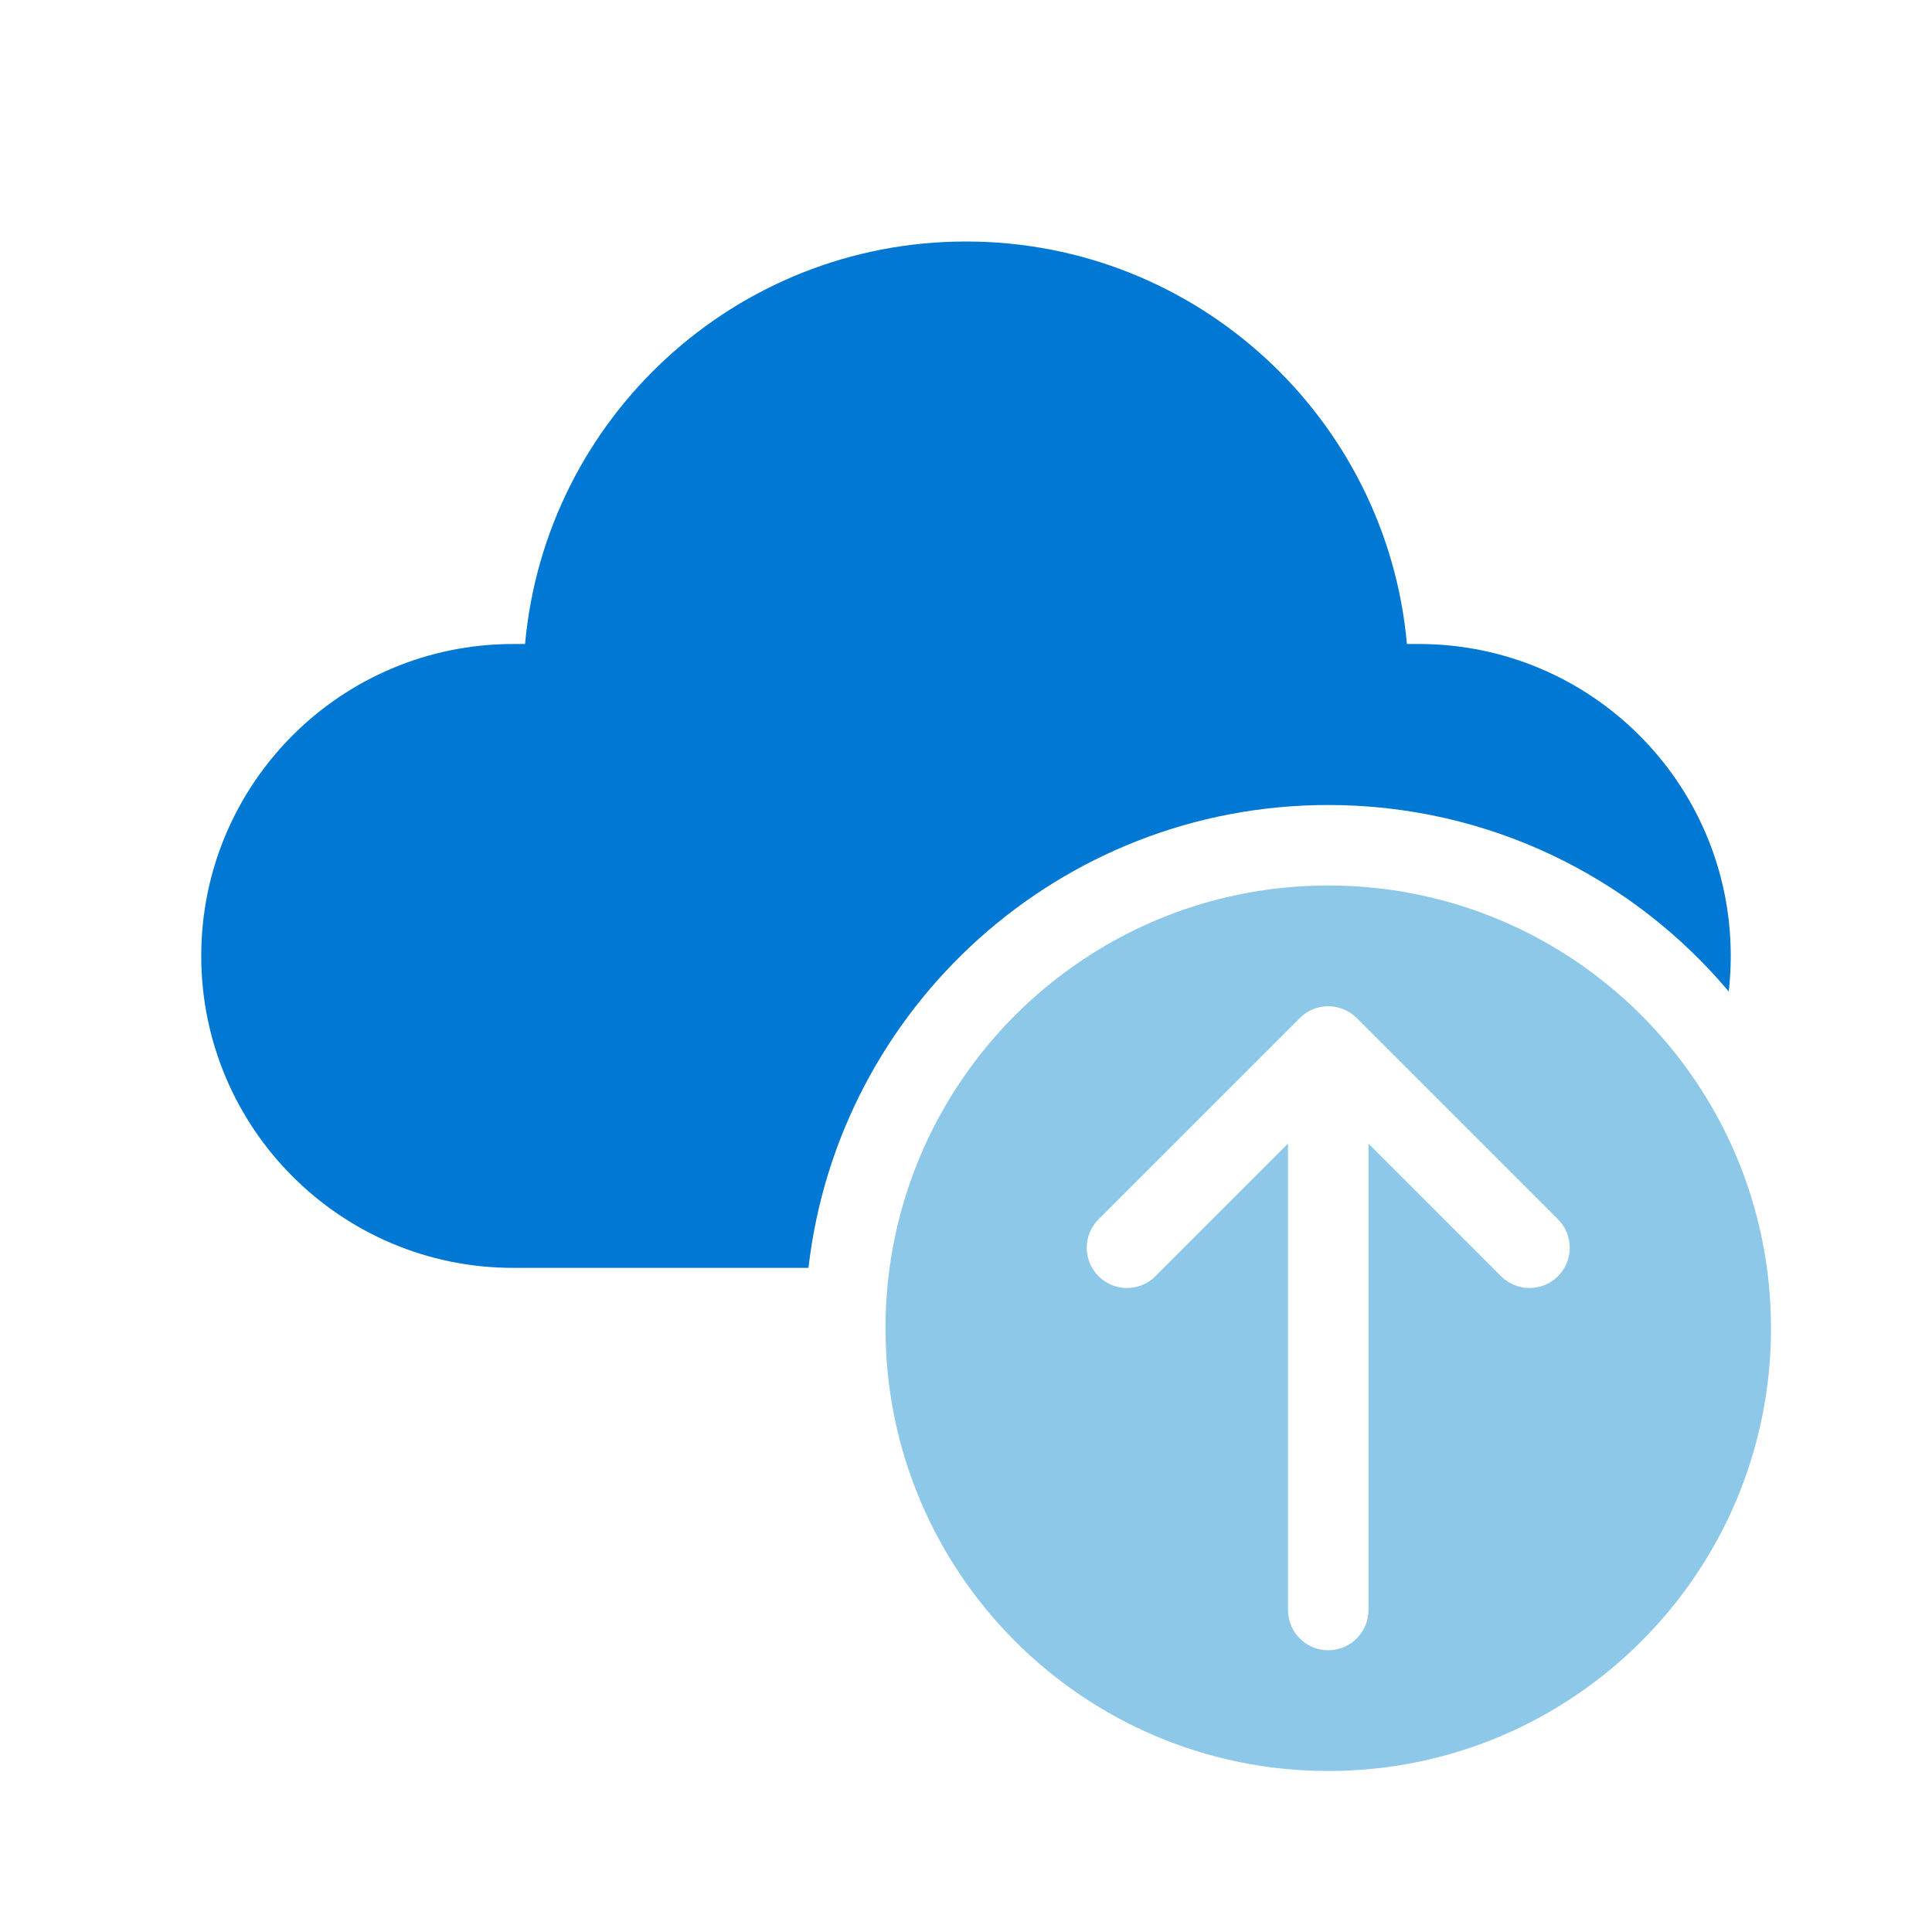 <svg width="48" height="48" viewBox="0 0 48 48" fill="none" xmlns="http://www.w3.org/2000/svg">
<path d="M13.045 16C13.55 10.393 18.262 6 24 6C29.738 6 34.45 10.393 34.955 16H35.25C39.53 16 43 19.47 43 23.75C43 24.049 42.983 24.343 42.95 24.633C40.566 21.8 36.993 20 33 20C26.328 20 20.829 25.027 20.086 31.5H12.75C8.47 31.5 5 28.03 5 23.75C5 19.47 8.47 16 12.75 16H13.045Z" fill="#0078D4"/>
<path fill-rule="evenodd" clip-rule="evenodd" d="M44 33C44 26.925 39.075 22 33 22C26.925 22 22 26.925 22 33C22 39.075 26.925 44 33 44C39.075 44 44 39.075 44 33ZM33.707 25.293C33.52 25.105 33.265 25 33 25C32.735 25 32.48 25.105 32.293 25.293L27.293 30.293C26.902 30.683 26.902 31.317 27.293 31.707C27.683 32.098 28.317 32.098 28.707 31.707L32 28.414V40C32 40.552 32.448 41 33 41C33.552 41 34 40.552 34 40V28.414L37.293 31.707C37.683 32.098 38.317 32.098 38.707 31.707C39.098 31.317 39.098 30.683 38.707 30.293L33.707 25.293Z" fill="#8DC8E8"/>
</svg>

